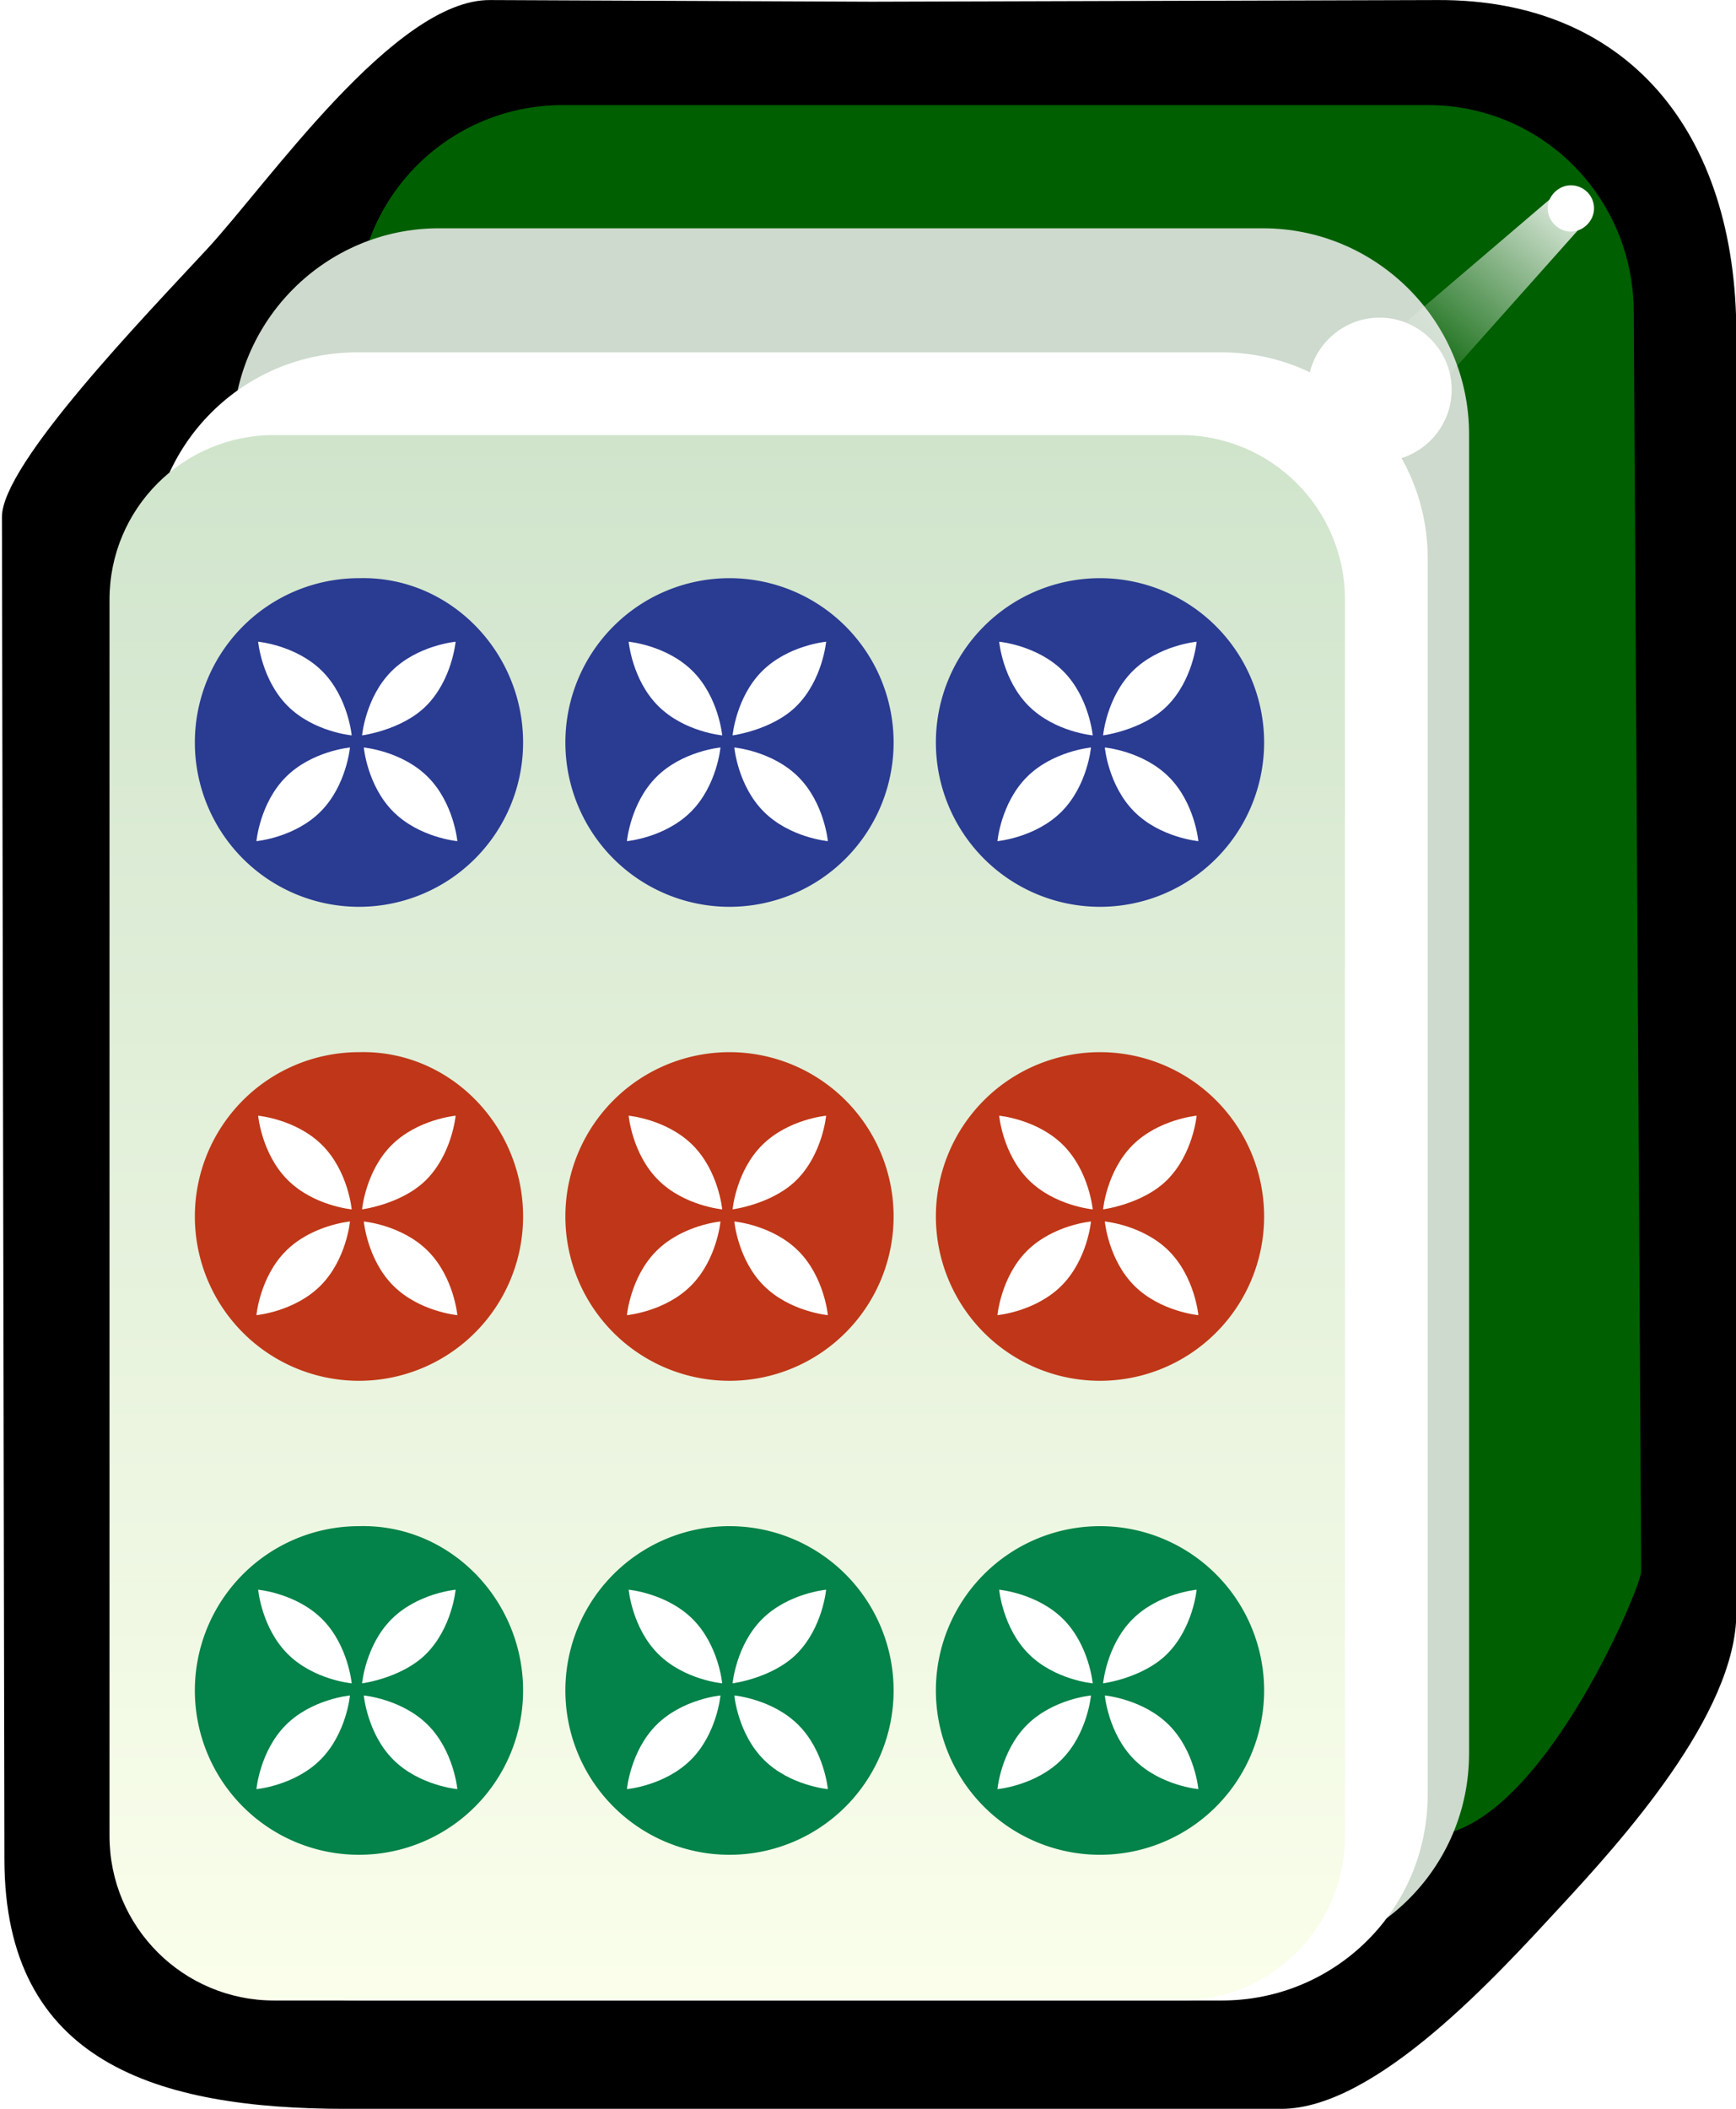 <svg version="1.1" id="svg2985" xmlns="http://www.w3.org/2000/svg" x="0" y="0" viewBox="-192 293.9 210 255" style="enable-background:new -192 293.9 210 255" xml:space="preserve"><style>.st0{enable-background:new}.st3{fill:#fff}.st7{fill:#bf3718}.st8{fill:#2a3b92}.st9{fill:#038249}</style><switch><g><filter width="1.217" height="1.215" y="-.108" x="-.109" id="filter3970-5" color-interpolation-filters="sRGB"><feGaussianBlur stdDeviation=".128" id="feGaussianBlur3972-8"/></filter><g id="g4630" transform="matrix(1.001 0 0 1 -1.376 203.406)" class="st0"><g id="g3062"><path id="rect4031" d="m-131.2 90.5 46.1.2 68.4-.2c22.9-.1 36.1 15.9 36.1 40.4v154.6c0 12.3-14 27.7-21.4 35.7s-22.1 24.3-33.6 24.3h-113c-22.9 0-41.3-5.6-41.3-30.2l-.3-162.3c0-6.4 17.3-24.3 24.8-32.4 7.4-8 22.7-30.2 34.2-30.1z"/><path id="rect3767" d="M-122.4 103.2h104.5c13.8 0 24.8 11.1 24.9 24.9l.9 152.4c0 2-12.6 32-25.8 32h-104.5c-13.8 0-24.9-11.1-24.9-24.9V128.1c0-13.8 11.1-24.9 24.9-24.9z" style="fill:#005f00"/><path id="rect3861" d="M-137.4 118.1h99.6c13.7 0 24.9 11.2 24.9 24.9v159.5c0 13.8-11.1 24.9-24.9 24.9h-99.6c-13.7 0-24.9-11.2-24.9-24.9V143.1c0-13.8 11.2-25 24.9-25z" style="fill:#cddacd"/><path id="rect3765" class="st3" d="M-147.3 133.1h104.5c13.7 0 24.9 11.2 24.9 24.9v149.5c0 13.8-11.1 24.9-24.9 24.9h-104.5c-13.7 0-24.9-11.2-24.9-24.9V158c0-13.7 11.1-24.9 24.9-24.9z"/><linearGradient id="rect3008_1_" gradientUnits="userSpaceOnUse" x1="-324.883" y1="569.587" x2="-324.883" y2="531.068" gradientTransform="matrix(4.981 0 0 -4.984 1515.62 2981.96)"><stop offset="0" style="stop-color:#d0e4cc"/><stop offset="1" style="stop-color:#fbffec"/></linearGradient><path id="rect3008" d="M-157.3 143.1h109.5c11 0 19.9 8.9 19.9 19.9v149.5c0 11-8.9 19.9-19.9 19.9h-109.5c-11 0-19.9-8.9-19.9-19.9V163c0-11 8.9-19.9 19.9-19.9z" style="fill:url(#rect3008_1_)"/><path id="path3932" class="st3" d="M2.2 115.7c0 1.5-1.3 2.8-2.8 2.8s-2.8-1.3-2.8-2.8 1.3-2.8 2.8-2.8 2.8 1.2 2.8 2.8z"/><g id="path3936" style="filter:url(#filter3970-5)"><linearGradient id="SVGID_1_" gradientUnits="userSpaceOnUse" x1="-315.771" y1="590.47" x2="-318.887" y2="587.001" gradientTransform="matrix(7.101 0 0 -6.689 2243.616 4061.265)"><stop offset="0" style="stop-color:#fff"/><stop offset="1" style="stop-color:#fff;stop-opacity:0"/></linearGradient><path style="fill:url(#SVGID_1_)" d="m-2.8 114.3-28.8 24.6 8.2 6 25.2-28.3z"/></g><path id="path3882" class="st3" d="M-15 137.6c0 4.8-3.9 8.7-8.7 8.7-4.8 0-8.7-3.9-8.7-8.7 0-4.8 3.9-8.7 8.7-8.7 4.7 0 8.7 3.9 8.7 8.7z"/><g id="g7499" transform="matrix(4.975 0 0 4.984 196.315 -191.185)" class="st0"><g id="g5773" transform="matrix(.595 0 0 .595 -31.994 9.514)"><path id="path5775" class="st7" d="M-40.4 128.6a6.7 6.7 0 1 1-13.4 0 6.7 6.7 0 0 1 13.4 0z"/><g id="g5777" transform="rotate(-45 17.625 29.531)"><path id="path5779" class="st3" d="M-98.6 53.7s-1.2 1-2.7 1c-1.5 0-2.7-1-2.7-1s1.2-1 2.7-1c1.5 0 2.7 1 2.7 1z"/><path id="path5781" class="st3" d="M-97.9 53.7s1.2-1 2.7-1c1.5 0 2.7 1 2.7 1s-1.2 1-2.7 1c-1.4 0-2.7-1-2.7-1z"/><path id="path5783" class="st3" d="M-98.2 54.1s1 1.2 1 2.7c0 1.5-1 2.7-1 2.7s-1-1.2-1-2.7c0-1.5 1-2.7 1-2.7z"/><path id="path5785" class="st3" d="M-98.2 53.4s-1-1.2-1-2.7 1-2.7 1-2.7 1 1.2 1 2.7c0 1.5-1 2.7-1 2.7z"/></g></g><g id="g7345" transform="matrix(.595 0 0 .595 -22.994 9.514)"><path id="path7347" class="st7" d="M-40.4 128.6a6.7 6.7 0 1 1-13.4 0 6.7 6.7 0 0 1 13.4 0z"/><g id="g7349" transform="rotate(-45 17.625 29.531)"><path id="path7351" class="st3" d="M-98.6 53.7s-1.2 1-2.7 1c-1.5 0-2.7-1-2.7-1s1.2-1 2.7-1c1.5 0 2.7 1 2.7 1z"/><path id="path7353" class="st3" d="M-97.9 53.7s1.2-1 2.7-1c1.5 0 2.7 1 2.7 1s-1.2 1-2.7 1c-1.4 0-2.7-1-2.7-1z"/><path id="path7355" class="st3" d="M-98.2 54.1s1 1.2 1 2.7-1 2.7-1 2.7-1-1.2-1-2.7 1-2.7 1-2.7z"/><path id="path7357" class="st3" d="M-98.2 53.4s-1-1.2-1-2.7 1-2.7 1-2.7 1 1.2 1 2.7-1 2.7-1 2.7z"/></g></g><g id="g7359" transform="matrix(.595 0 0 .595 -40.994 9.514)"><path id="path7361" class="st7" d="M-40.4 128.6a6.7 6.7 0 1 1-6.7-6.7c3.7-.1 6.7 3 6.7 6.7z"/><g id="g7363" transform="rotate(-45 17.625 29.531)"><path id="path7365" class="st3" d="M-98.6 53.7s-1.2 1-2.7 1-2.7-1-2.7-1 1.2-1 2.7-1 2.7 1 2.7 1z"/><path id="path7367" class="st3" d="M-97.9 53.7s1.2-1 2.7-1c1.5 0 2.7 1 2.7 1s-1.2 1-2.7 1c-1.4 0-2.7-1-2.7-1z"/><path id="path7369" class="st3" d="M-98.2 54.1s1 1.2 1 2.7c0 1.5-1 2.7-1 2.7s-1-1.2-1-2.7c0-1.5 1-2.7 1-2.7z"/><path id="path7371" class="st3" d="M-98.2 53.4s-1-1.2-1-2.7 1-2.7 1-2.7 1 1.2 1 2.7-1 2.7-1 2.7z"/></g></g><g id="g7373" transform="matrix(.595 0 0 .595 -31.994 -1.986)"><path id="path7375" class="st8" d="M-40.4 128.6a6.7 6.7 0 1 1-13.4 0 6.7 6.7 0 0 1 13.4 0z"/><g id="g7377" transform="rotate(-45 17.625 29.531)"><path id="path7379" class="st3" d="M-98.6 53.7s-1.2 1-2.7 1c-1.5 0-2.7-1-2.7-1s1.2-1 2.7-1c1.5 0 2.7 1 2.7 1z"/><path id="path7381" class="st3" d="M-97.9 53.7s1.2-1 2.7-1c1.5 0 2.7 1 2.7 1s-1.2 1-2.7 1c-1.4 0-2.7-1-2.7-1z"/><path id="path7383" class="st3" d="M-98.2 54.1s1 1.2 1 2.7-1 2.7-1 2.7-1-1.2-1-2.7c0-1.5 1-2.7 1-2.7z"/><path id="path7385" class="st3" d="M-98.2 53.4s-1-1.2-1-2.7 1-2.7 1-2.7 1 1.2 1 2.7-1 2.7-1 2.7z"/></g></g><g id="g7387" transform="matrix(.595 0 0 .595 -22.994 -1.986)"><path id="path7389" class="st8" d="M-40.4 128.6a6.7 6.7 0 1 1-13.4 0 6.7 6.7 0 0 1 13.4 0z"/><g id="g7391" transform="rotate(-45 17.625 29.531)"><path id="path7393" class="st3" d="M-98.6 53.7s-1.2 1-2.7 1c-1.5 0-2.7-1-2.7-1s1.2-1 2.7-1c1.5 0 2.7 1 2.7 1z"/><path id="path7395" class="st3" d="M-97.9 53.7s1.2-1 2.7-1c1.5 0 2.7 1 2.7 1s-1.2 1-2.7 1c-1.4 0-2.7-1-2.7-1z"/><path id="path7397" class="st3" d="M-98.2 54.1s1 1.2 1 2.7c0 1.5-1 2.7-1 2.7s-1-1.2-1-2.7c0-1.5 1-2.7 1-2.7z"/><path id="path7399" class="st3" d="M-98.2 53.4s-1-1.2-1-2.7 1-2.7 1-2.7 1 1.2 1 2.7-1 2.7-1 2.7z"/></g></g><g id="g7401" transform="matrix(.595 0 0 .595 -40.994 -1.986)"><path id="path7403" class="st8" d="M-40.4 128.6a6.7 6.7 0 1 1-6.7-6.7c3.7-.1 6.7 3 6.7 6.7z"/><g id="g7405" transform="rotate(-45 17.625 29.531)"><path id="path7407" class="st3" d="M-98.6 53.7s-1.2 1-2.7 1c-1.5 0-2.7-1-2.7-1s1.2-1 2.7-1c1.5 0 2.7 1 2.7 1z"/><path id="path7409" class="st3" d="M-97.9 53.7s1.2-1 2.7-1c1.5 0 2.7 1 2.7 1s-1.2 1-2.7 1c-1.4 0-2.7-1-2.7-1z"/><path id="path7411" class="st3" d="M-98.2 54.1s1 1.2 1 2.7-1 2.7-1 2.7-1-1.2-1-2.7 1-2.7 1-2.7z"/><path id="path7413" class="st3" d="M-98.2 53.4s-1-1.2-1-2.7 1-2.7 1-2.7 1 1.2 1 2.7-1 2.7-1 2.7z"/></g></g><g id="g7457" transform="matrix(.595 0 0 .595 -31.994 21.014)"><path id="path7459" class="st9" d="M-40.4 128.6a6.7 6.7 0 1 1-13.4 0 6.7 6.7 0 0 1 13.4 0z"/><g id="g7461" transform="rotate(-45 17.625 29.531)"><path id="path7463" class="st3" d="M-98.6 53.7s-1.2 1-2.7 1c-1.5 0-2.7-1-2.7-1s1.2-1 2.7-1c1.5 0 2.7 1 2.7 1z"/><path id="path7465" class="st3" d="M-97.9 53.7s1.2-1 2.7-1c1.5 0 2.7 1 2.7 1s-1.2 1-2.7 1c-1.4 0-2.7-1-2.7-1z"/><path id="path7467" class="st3" d="M-98.2 54.1s1 1.2 1 2.7c0 1.5-1 2.7-1 2.7s-1-1.2-1-2.7 1-2.7 1-2.7z"/><path id="path7469" class="st3" d="M-98.2 53.4s-1-1.2-1-2.7 1-2.7 1-2.7 1 1.2 1 2.7-1 2.7-1 2.7z"/></g></g><g id="g7471" transform="matrix(.595 0 0 .595 -22.994 21.014)"><path id="path7473" class="st9" d="M-40.4 128.6a6.7 6.7 0 1 1-13.4 0 6.7 6.7 0 0 1 13.4 0z"/><g id="g7475" transform="rotate(-45 17.625 29.531)"><path id="path7477" class="st3" d="M-98.6 53.7s-1.2 1-2.7 1-2.7-1-2.7-1 1.2-1 2.7-1 2.7 1 2.7 1z"/><path id="path7479" class="st3" d="M-97.9 53.7s1.2-1 2.7-1c1.5 0 2.7 1 2.7 1s-1.2 1-2.7 1c-1.4 0-2.7-1-2.7-1z"/><path id="path7481" class="st3" d="M-98.2 54.1s1 1.2 1 2.7-1 2.7-1 2.7-1-1.2-1-2.7 1-2.7 1-2.7z"/><path id="path7483" class="st3" d="M-98.2 53.4s-1-1.2-1-2.7 1-2.7 1-2.7 1 1.2 1 2.7-1 2.7-1 2.7z"/></g></g><g id="g7485" transform="matrix(.595 0 0 .595 -40.994 21.014)"><path id="path7487" class="st9" d="M-40.4 128.6a6.7 6.7 0 1 1-6.7-6.7c3.7-.1 6.7 3 6.7 6.7z"/><g id="g7489" transform="rotate(-45 17.625 29.531)"><path id="path7491" class="st3" d="M-98.6 53.7s-1.2 1-2.7 1c-1.5 0-2.7-1-2.7-1s1.2-1 2.7-1c1.5 0 2.7 1 2.7 1z"/><path id="path7493" class="st3" d="M-97.9 53.7s1.2-1 2.7-1c1.5 0 2.7 1 2.7 1s-1.2 1-2.7 1c-1.4 0-2.7-1-2.7-1z"/><path id="path7495" class="st3" d="M-98.2 54.1s1 1.2 1 2.7-1 2.7-1 2.7-1-1.2-1-2.7c0-1.5 1-2.7 1-2.7z"/><path id="path7497" class="st3" d="M-98.2 53.4s-1-1.2-1-2.7c0-1.5 1-2.7 1-2.7s1 1.2 1 2.7-1 2.7-1 2.7z"/></g></g></g></g></g></g></switch></svg>